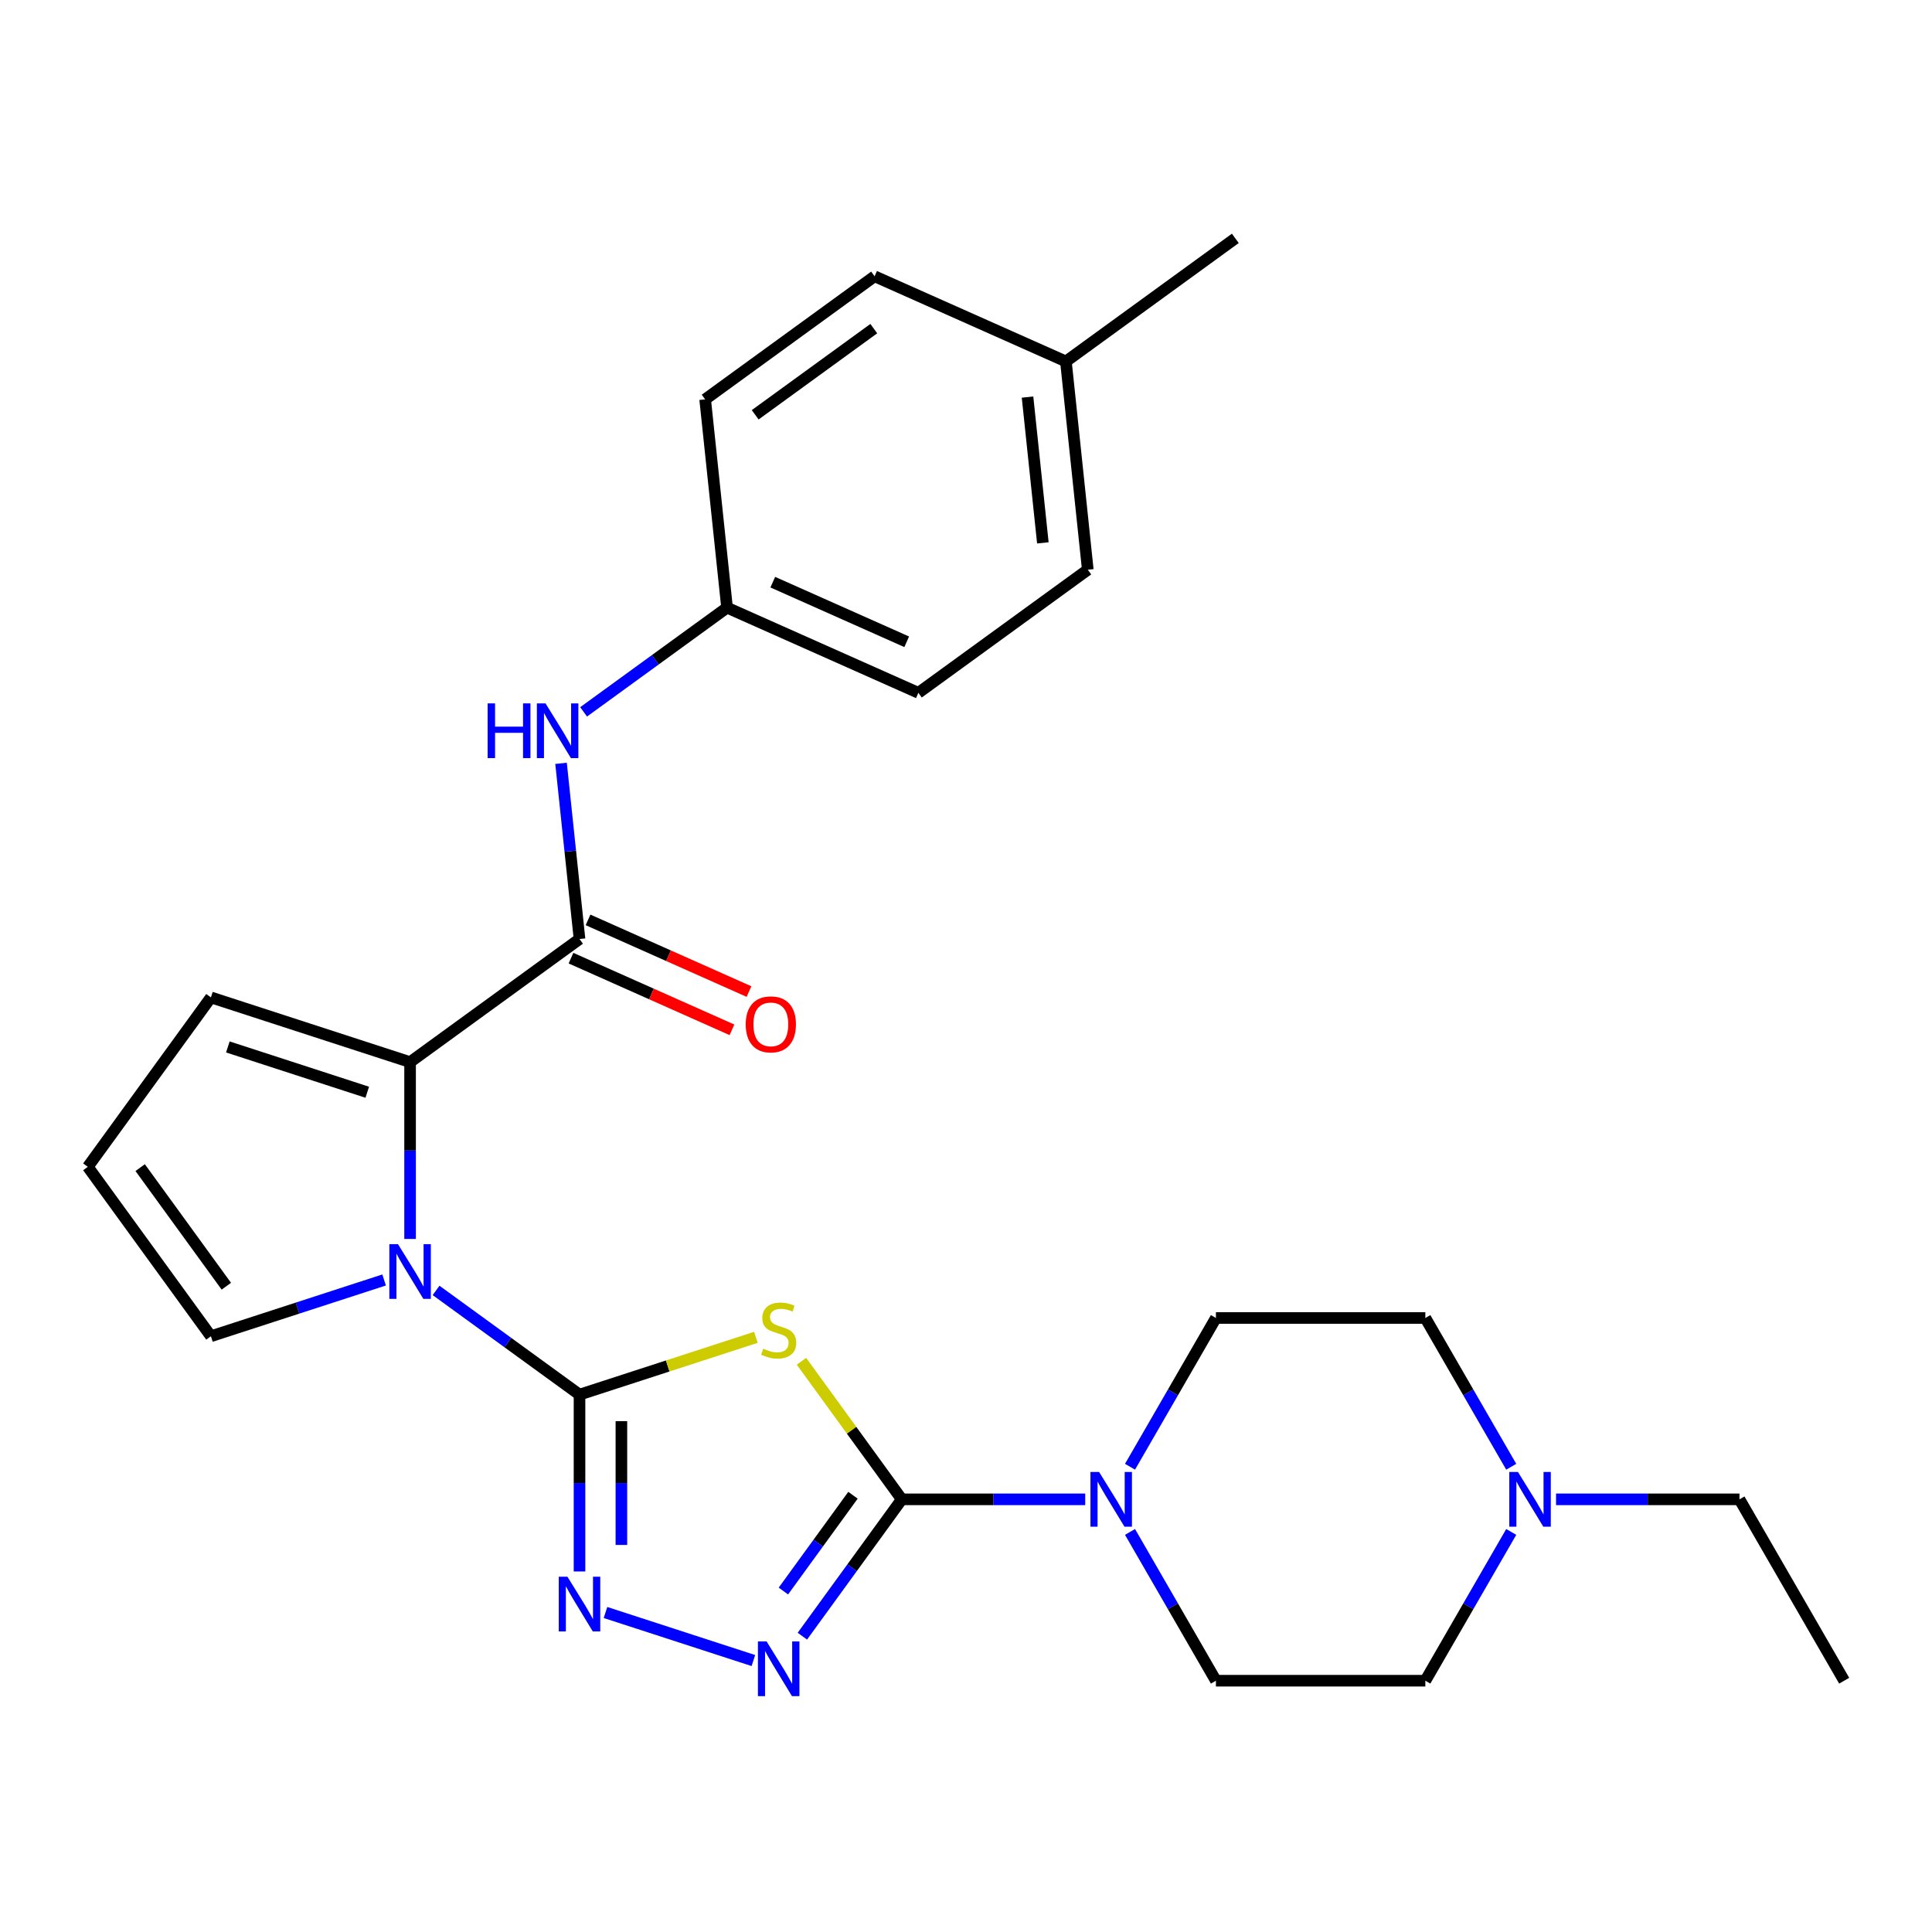 <?xml version='1.0' encoding='iso-8859-1'?>
<svg version='1.1' baseProfile='full'
              xmlns='http://www.w3.org/2000/svg'
                      xmlns:rdkit='http://www.rdkit.org/xml'
                      xmlns:xlink='http://www.w3.org/1999/xlink'
                  xml:space='preserve'
width='1000px' height='1000px' viewBox='0 0 1000 1000'>
<!-- END OF HEADER -->
<rect style='opacity:1.0;fill:#FFFFFF;stroke:none' width='1000' height='1000' x='0' y='0'> </rect>
<path class='bond-0' d='M 299.955,721.859 L 345.606,707.026' style='fill:none;fill-rule:evenodd;stroke:#000000;stroke-width:6px;stroke-linecap:butt;stroke-linejoin:miter;stroke-opacity:1' />
<path class='bond-0' d='M 345.606,707.026 L 391.256,692.193' style='fill:none;fill-rule:evenodd;stroke:#CCCC00;stroke-width:6px;stroke-linecap:butt;stroke-linejoin:miter;stroke-opacity:1' />
<path class='bond-2' d='M 299.955,721.859 L 262.832,694.888' style='fill:none;fill-rule:evenodd;stroke:#000000;stroke-width:6px;stroke-linecap:butt;stroke-linejoin:miter;stroke-opacity:1' />
<path class='bond-2' d='M 262.832,694.888 L 225.71,667.917' style='fill:none;fill-rule:evenodd;stroke:#0000FF;stroke-width:6px;stroke-linecap:butt;stroke-linejoin:miter;stroke-opacity:1' />
<path class='bond-3' d='M 299.955,721.859 L 299.955,767.622' style='fill:none;fill-rule:evenodd;stroke:#000000;stroke-width:6px;stroke-linecap:butt;stroke-linejoin:miter;stroke-opacity:1' />
<path class='bond-3' d='M 299.955,767.622 L 299.955,813.386' style='fill:none;fill-rule:evenodd;stroke:#0000FF;stroke-width:6px;stroke-linecap:butt;stroke-linejoin:miter;stroke-opacity:1' />
<path class='bond-3' d='M 321.634,735.588 L 321.634,767.622' style='fill:none;fill-rule:evenodd;stroke:#000000;stroke-width:6px;stroke-linecap:butt;stroke-linejoin:miter;stroke-opacity:1' />
<path class='bond-3' d='M 321.634,767.622 L 321.634,799.657' style='fill:none;fill-rule:evenodd;stroke:#0000FF;stroke-width:6px;stroke-linecap:butt;stroke-linejoin:miter;stroke-opacity:1' />
<path class='bond-1' d='M 414.836,704.59 L 440.798,740.324' style='fill:none;fill-rule:evenodd;stroke:#CCCC00;stroke-width:6px;stroke-linecap:butt;stroke-linejoin:miter;stroke-opacity:1' />
<path class='bond-1' d='M 440.798,740.324 L 466.76,776.057' style='fill:none;fill-rule:evenodd;stroke:#000000;stroke-width:6px;stroke-linecap:butt;stroke-linejoin:miter;stroke-opacity:1' />
<path class='bond-7' d='M 466.76,776.057 L 514.234,776.057' style='fill:none;fill-rule:evenodd;stroke:#000000;stroke-width:6px;stroke-linecap:butt;stroke-linejoin:miter;stroke-opacity:1' />
<path class='bond-7' d='M 514.234,776.057 L 561.707,776.057' style='fill:none;fill-rule:evenodd;stroke:#0000FF;stroke-width:6px;stroke-linecap:butt;stroke-linejoin:miter;stroke-opacity:1' />
<path class='bond-27' d='M 466.76,776.057 L 441.032,811.47' style='fill:none;fill-rule:evenodd;stroke:#000000;stroke-width:6px;stroke-linecap:butt;stroke-linejoin:miter;stroke-opacity:1' />
<path class='bond-27' d='M 441.032,811.47 L 415.303,846.882' style='fill:none;fill-rule:evenodd;stroke:#0000FF;stroke-width:6px;stroke-linecap:butt;stroke-linejoin:miter;stroke-opacity:1' />
<path class='bond-27' d='M 441.503,773.938 L 423.493,798.727' style='fill:none;fill-rule:evenodd;stroke:#000000;stroke-width:6px;stroke-linecap:butt;stroke-linejoin:miter;stroke-opacity:1' />
<path class='bond-27' d='M 423.493,798.727 L 405.483,823.516' style='fill:none;fill-rule:evenodd;stroke:#0000FF;stroke-width:6px;stroke-linecap:butt;stroke-linejoin:miter;stroke-opacity:1' />
<path class='bond-5' d='M 212.26,641.275 L 212.26,595.512' style='fill:none;fill-rule:evenodd;stroke:#0000FF;stroke-width:6px;stroke-linecap:butt;stroke-linejoin:miter;stroke-opacity:1' />
<path class='bond-5' d='M 212.26,595.512 L 212.26,549.748' style='fill:none;fill-rule:evenodd;stroke:#000000;stroke-width:6px;stroke-linecap:butt;stroke-linejoin:miter;stroke-opacity:1' />
<path class='bond-10' d='M 198.81,662.515 L 153.989,677.078' style='fill:none;fill-rule:evenodd;stroke:#0000FF;stroke-width:6px;stroke-linecap:butt;stroke-linejoin:miter;stroke-opacity:1' />
<path class='bond-10' d='M 153.989,677.078 L 109.169,691.641' style='fill:none;fill-rule:evenodd;stroke:#000000;stroke-width:6px;stroke-linecap:butt;stroke-linejoin:miter;stroke-opacity:1' />
<path class='bond-4' d='M 313.405,834.626 L 389.95,859.497' style='fill:none;fill-rule:evenodd;stroke:#0000FF;stroke-width:6px;stroke-linecap:butt;stroke-linejoin:miter;stroke-opacity:1' />
<path class='bond-6' d='M 212.26,549.748 L 299.955,486.034' style='fill:none;fill-rule:evenodd;stroke:#000000;stroke-width:6px;stroke-linecap:butt;stroke-linejoin:miter;stroke-opacity:1' />
<path class='bond-11' d='M 212.26,549.748 L 109.169,516.252' style='fill:none;fill-rule:evenodd;stroke:#000000;stroke-width:6px;stroke-linecap:butt;stroke-linejoin:miter;stroke-opacity:1' />
<path class='bond-11' d='M 190.097,565.342 L 117.933,541.894' style='fill:none;fill-rule:evenodd;stroke:#000000;stroke-width:6px;stroke-linecap:butt;stroke-linejoin:miter;stroke-opacity:1' />
<path class='bond-8' d='M 299.955,486.034 L 295.176,440.568' style='fill:none;fill-rule:evenodd;stroke:#000000;stroke-width:6px;stroke-linecap:butt;stroke-linejoin:miter;stroke-opacity:1' />
<path class='bond-8' d='M 295.176,440.568 L 290.397,395.101' style='fill:none;fill-rule:evenodd;stroke:#0000FF;stroke-width:6px;stroke-linecap:butt;stroke-linejoin:miter;stroke-opacity:1' />
<path class='bond-13' d='M 295.546,495.937 L 337.204,514.484' style='fill:none;fill-rule:evenodd;stroke:#000000;stroke-width:6px;stroke-linecap:butt;stroke-linejoin:miter;stroke-opacity:1' />
<path class='bond-13' d='M 337.204,514.484 L 378.861,533.031' style='fill:none;fill-rule:evenodd;stroke:#FF0000;stroke-width:6px;stroke-linecap:butt;stroke-linejoin:miter;stroke-opacity:1' />
<path class='bond-13' d='M 304.364,476.132 L 346.021,494.679' style='fill:none;fill-rule:evenodd;stroke:#000000;stroke-width:6px;stroke-linecap:butt;stroke-linejoin:miter;stroke-opacity:1' />
<path class='bond-13' d='M 346.021,494.679 L 387.679,513.226' style='fill:none;fill-rule:evenodd;stroke:#FF0000;stroke-width:6px;stroke-linecap:butt;stroke-linejoin:miter;stroke-opacity:1' />
<path class='bond-14' d='M 584.897,759.187 L 607.126,720.685' style='fill:none;fill-rule:evenodd;stroke:#0000FF;stroke-width:6px;stroke-linecap:butt;stroke-linejoin:miter;stroke-opacity:1' />
<path class='bond-14' d='M 607.126,720.685 L 629.355,682.183' style='fill:none;fill-rule:evenodd;stroke:#000000;stroke-width:6px;stroke-linecap:butt;stroke-linejoin:miter;stroke-opacity:1' />
<path class='bond-15' d='M 584.897,792.927 L 607.126,831.429' style='fill:none;fill-rule:evenodd;stroke:#0000FF;stroke-width:6px;stroke-linecap:butt;stroke-linejoin:miter;stroke-opacity:1' />
<path class='bond-15' d='M 607.126,831.429 L 629.355,869.932' style='fill:none;fill-rule:evenodd;stroke:#000000;stroke-width:6px;stroke-linecap:butt;stroke-linejoin:miter;stroke-opacity:1' />
<path class='bond-16' d='M 302.074,368.459 L 339.197,341.488' style='fill:none;fill-rule:evenodd;stroke:#0000FF;stroke-width:6px;stroke-linecap:butt;stroke-linejoin:miter;stroke-opacity:1' />
<path class='bond-16' d='M 339.197,341.488 L 376.319,314.517' style='fill:none;fill-rule:evenodd;stroke:#000000;stroke-width:6px;stroke-linecap:butt;stroke-linejoin:miter;stroke-opacity:1' />
<path class='bond-9' d='M 782.211,792.927 L 759.981,831.429' style='fill:none;fill-rule:evenodd;stroke:#0000FF;stroke-width:6px;stroke-linecap:butt;stroke-linejoin:miter;stroke-opacity:1' />
<path class='bond-9' d='M 759.981,831.429 L 737.752,869.932' style='fill:none;fill-rule:evenodd;stroke:#000000;stroke-width:6px;stroke-linecap:butt;stroke-linejoin:miter;stroke-opacity:1' />
<path class='bond-24' d='M 805.4,776.057 L 852.874,776.057' style='fill:none;fill-rule:evenodd;stroke:#0000FF;stroke-width:6px;stroke-linecap:butt;stroke-linejoin:miter;stroke-opacity:1' />
<path class='bond-24' d='M 852.874,776.057 L 900.347,776.057' style='fill:none;fill-rule:evenodd;stroke:#000000;stroke-width:6px;stroke-linecap:butt;stroke-linejoin:miter;stroke-opacity:1' />
<path class='bond-29' d='M 782.211,759.187 L 759.981,720.685' style='fill:none;fill-rule:evenodd;stroke:#0000FF;stroke-width:6px;stroke-linecap:butt;stroke-linejoin:miter;stroke-opacity:1' />
<path class='bond-29' d='M 759.981,720.685 L 737.752,682.183' style='fill:none;fill-rule:evenodd;stroke:#000000;stroke-width:6px;stroke-linecap:butt;stroke-linejoin:miter;stroke-opacity:1' />
<path class='bond-12' d='M 109.169,691.641 L 45.455,603.947' style='fill:none;fill-rule:evenodd;stroke:#000000;stroke-width:6px;stroke-linecap:butt;stroke-linejoin:miter;stroke-opacity:1' />
<path class='bond-12' d='M 117.15,665.744 L 72.551,604.358' style='fill:none;fill-rule:evenodd;stroke:#000000;stroke-width:6px;stroke-linecap:butt;stroke-linejoin:miter;stroke-opacity:1' />
<path class='bond-28' d='M 109.169,516.252 L 45.455,603.947' style='fill:none;fill-rule:evenodd;stroke:#000000;stroke-width:6px;stroke-linecap:butt;stroke-linejoin:miter;stroke-opacity:1' />
<path class='bond-18' d='M 629.355,682.183 L 737.752,682.183' style='fill:none;fill-rule:evenodd;stroke:#000000;stroke-width:6px;stroke-linecap:butt;stroke-linejoin:miter;stroke-opacity:1' />
<path class='bond-17' d='M 629.355,869.932 L 737.752,869.932' style='fill:none;fill-rule:evenodd;stroke:#000000;stroke-width:6px;stroke-linecap:butt;stroke-linejoin:miter;stroke-opacity:1' />
<path class='bond-20' d='M 376.319,314.517 L 364.988,206.714' style='fill:none;fill-rule:evenodd;stroke:#000000;stroke-width:6px;stroke-linecap:butt;stroke-linejoin:miter;stroke-opacity:1' />
<path class='bond-21' d='M 376.319,314.517 L 475.344,358.606' style='fill:none;fill-rule:evenodd;stroke:#000000;stroke-width:6px;stroke-linecap:butt;stroke-linejoin:miter;stroke-opacity:1' />
<path class='bond-21' d='M 399.991,301.326 L 469.308,332.188' style='fill:none;fill-rule:evenodd;stroke:#000000;stroke-width:6px;stroke-linecap:butt;stroke-linejoin:miter;stroke-opacity:1' />
<path class='bond-19' d='M 551.709,187.089 L 563.039,294.892' style='fill:none;fill-rule:evenodd;stroke:#000000;stroke-width:6px;stroke-linecap:butt;stroke-linejoin:miter;stroke-opacity:1' />
<path class='bond-19' d='M 531.848,205.526 L 539.779,280.988' style='fill:none;fill-rule:evenodd;stroke:#000000;stroke-width:6px;stroke-linecap:butt;stroke-linejoin:miter;stroke-opacity:1' />
<path class='bond-25' d='M 551.709,187.089 L 639.403,123.375' style='fill:none;fill-rule:evenodd;stroke:#000000;stroke-width:6px;stroke-linecap:butt;stroke-linejoin:miter;stroke-opacity:1' />
<path class='bond-30' d='M 551.709,187.089 L 452.683,143' style='fill:none;fill-rule:evenodd;stroke:#000000;stroke-width:6px;stroke-linecap:butt;stroke-linejoin:miter;stroke-opacity:1' />
<path class='bond-22' d='M 364.988,206.714 L 452.683,143' style='fill:none;fill-rule:evenodd;stroke:#000000;stroke-width:6px;stroke-linecap:butt;stroke-linejoin:miter;stroke-opacity:1' />
<path class='bond-22' d='M 390.885,214.696 L 452.272,170.096' style='fill:none;fill-rule:evenodd;stroke:#000000;stroke-width:6px;stroke-linecap:butt;stroke-linejoin:miter;stroke-opacity:1' />
<path class='bond-23' d='M 475.344,358.606 L 563.039,294.892' style='fill:none;fill-rule:evenodd;stroke:#000000;stroke-width:6px;stroke-linecap:butt;stroke-linejoin:miter;stroke-opacity:1' />
<path class='bond-26' d='M 900.347,776.057 L 954.545,869.932' style='fill:none;fill-rule:evenodd;stroke:#000000;stroke-width:6px;stroke-linecap:butt;stroke-linejoin:miter;stroke-opacity:1' />
<path  class='atom-1' d='M 395.046 698.082
Q 395.366 698.202, 396.686 698.762
Q 398.006 699.322, 399.446 699.682
Q 400.926 700.002, 402.366 700.002
Q 405.046 700.002, 406.606 698.722
Q 408.166 697.402, 408.166 695.122
Q 408.166 693.562, 407.366 692.602
Q 406.606 691.642, 405.406 691.122
Q 404.206 690.602, 402.206 690.002
Q 399.686 689.242, 398.166 688.522
Q 396.686 687.802, 395.606 686.282
Q 394.566 684.762, 394.566 682.202
Q 394.566 678.642, 396.966 676.442
Q 399.406 674.242, 404.206 674.242
Q 407.486 674.242, 411.206 675.802
L 410.286 678.882
Q 406.886 677.482, 404.326 677.482
Q 401.566 677.482, 400.046 678.642
Q 398.526 679.762, 398.566 681.722
Q 398.566 683.242, 399.326 684.162
Q 400.126 685.082, 401.246 685.602
Q 402.406 686.122, 404.326 686.722
Q 406.886 687.522, 408.406 688.322
Q 409.926 689.122, 411.006 690.762
Q 412.126 692.362, 412.126 695.122
Q 412.126 699.042, 409.486 701.162
Q 406.886 703.242, 402.526 703.242
Q 400.006 703.242, 398.086 702.682
Q 396.206 702.162, 393.966 701.242
L 395.046 698.082
' fill='#CCCC00'/>
<path  class='atom-3' d='M 206 643.985
L 215.28 658.985
Q 216.2 660.465, 217.68 663.145
Q 219.16 665.825, 219.24 665.985
L 219.24 643.985
L 223 643.985
L 223 672.305
L 219.12 672.305
L 209.16 655.905
Q 208 653.985, 206.76 651.785
Q 205.56 649.585, 205.2 648.905
L 205.2 672.305
L 201.52 672.305
L 201.52 643.985
L 206 643.985
' fill='#0000FF'/>
<path  class='atom-4' d='M 293.695 816.096
L 302.975 831.096
Q 303.895 832.576, 305.375 835.256
Q 306.855 837.936, 306.935 838.096
L 306.935 816.096
L 310.695 816.096
L 310.695 844.416
L 306.815 844.416
L 296.855 828.016
Q 295.695 826.096, 294.455 823.896
Q 293.255 821.696, 292.895 821.016
L 292.895 844.416
L 289.215 844.416
L 289.215 816.096
L 293.695 816.096
' fill='#0000FF'/>
<path  class='atom-5' d='M 396.786 849.592
L 406.066 864.592
Q 406.986 866.072, 408.466 868.752
Q 409.946 871.432, 410.026 871.592
L 410.026 849.592
L 413.786 849.592
L 413.786 877.912
L 409.906 877.912
L 399.946 861.512
Q 398.786 859.592, 397.546 857.392
Q 396.346 855.192, 395.986 854.512
L 395.986 877.912
L 392.306 877.912
L 392.306 849.592
L 396.786 849.592
' fill='#0000FF'/>
<path  class='atom-8' d='M 568.897 761.897
L 578.177 776.897
Q 579.097 778.377, 580.577 781.057
Q 582.057 783.737, 582.137 783.897
L 582.137 761.897
L 585.897 761.897
L 585.897 790.217
L 582.017 790.217
L 572.057 773.817
Q 570.897 771.897, 569.657 769.697
Q 568.457 767.497, 568.097 766.817
L 568.097 790.217
L 564.417 790.217
L 564.417 761.897
L 568.897 761.897
' fill='#0000FF'/>
<path  class='atom-9' d='M 252.404 364.071
L 256.244 364.071
L 256.244 376.111
L 270.724 376.111
L 270.724 364.071
L 274.564 364.071
L 274.564 392.391
L 270.724 392.391
L 270.724 379.311
L 256.244 379.311
L 256.244 392.391
L 252.404 392.391
L 252.404 364.071
' fill='#0000FF'/>
<path  class='atom-9' d='M 282.364 364.071
L 291.644 379.071
Q 292.564 380.551, 294.044 383.231
Q 295.524 385.911, 295.604 386.071
L 295.604 364.071
L 299.364 364.071
L 299.364 392.391
L 295.484 392.391
L 285.524 375.991
Q 284.364 374.071, 283.124 371.871
Q 281.924 369.671, 281.564 368.991
L 281.564 392.391
L 277.884 392.391
L 277.884 364.071
L 282.364 364.071
' fill='#0000FF'/>
<path  class='atom-10' d='M 785.69 761.897
L 794.97 776.897
Q 795.89 778.377, 797.37 781.057
Q 798.85 783.737, 798.93 783.897
L 798.93 761.897
L 802.69 761.897
L 802.69 790.217
L 798.81 790.217
L 788.85 773.817
Q 787.69 771.897, 786.45 769.697
Q 785.25 767.497, 784.89 766.817
L 784.89 790.217
L 781.21 790.217
L 781.21 761.897
L 785.69 761.897
' fill='#0000FF'/>
<path  class='atom-14' d='M 385.98 530.203
Q 385.98 523.403, 389.34 519.603
Q 392.7 515.803, 398.98 515.803
Q 405.26 515.803, 408.62 519.603
Q 411.98 523.403, 411.98 530.203
Q 411.98 537.083, 408.58 541.003
Q 405.18 544.883, 398.98 544.883
Q 392.74 544.883, 389.34 541.003
Q 385.98 537.123, 385.98 530.203
M 398.98 541.683
Q 403.3 541.683, 405.62 538.803
Q 407.98 535.883, 407.98 530.203
Q 407.98 524.643, 405.62 521.843
Q 403.3 519.003, 398.98 519.003
Q 394.66 519.003, 392.3 521.803
Q 389.98 524.603, 389.98 530.203
Q 389.98 535.923, 392.3 538.803
Q 394.66 541.683, 398.98 541.683
' fill='#FF0000'/>
</svg>
